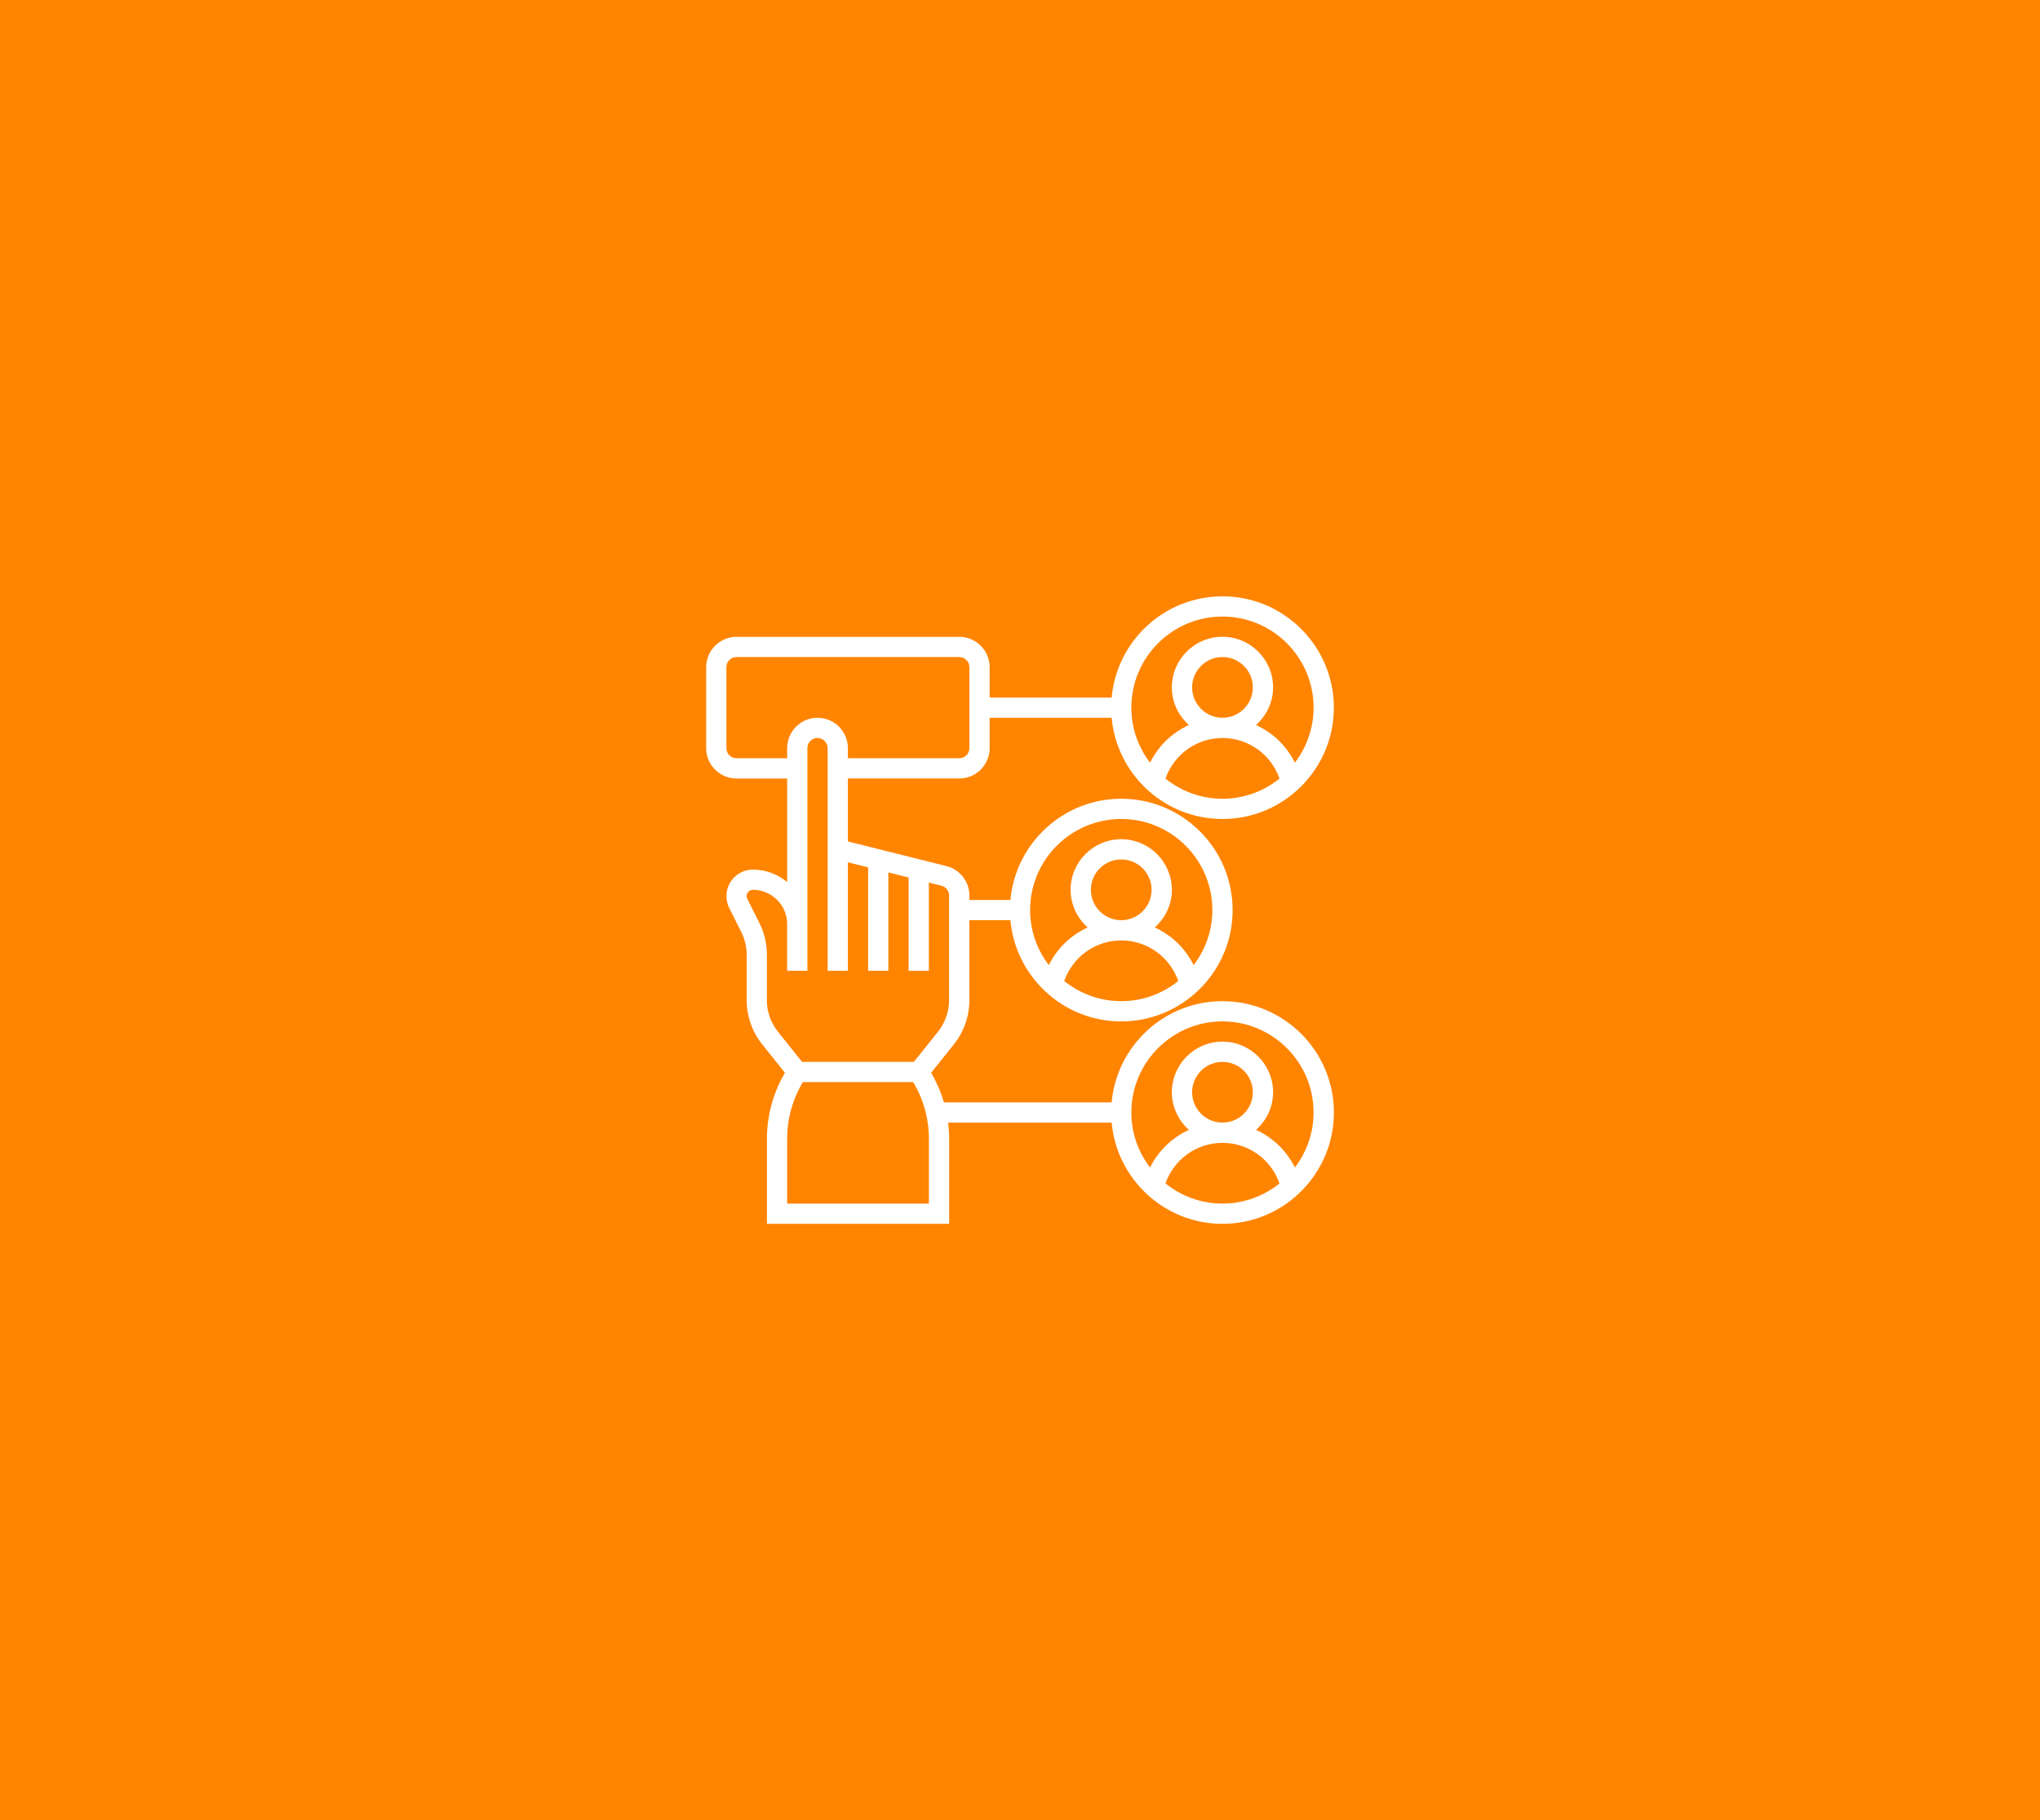 <?xml version="1.0" encoding="UTF-8"?>
<svg id="Capa_1" data-name="Capa 1" xmlns="http://www.w3.org/2000/svg" viewBox="0 0 1300 1160.2">
  <defs>
    <style>
      .cls-1 {
        fill: #fff;
      }

      .cls-2 {
        fill: #ff8400;
      }
    </style>
  </defs>
  <rect class="cls-2" width="1300" height="1160.2"/>
  <path id="ma_gest_cap" data-name="ma gest cap" class="cls-1" d="M779.03,638.16c-36.95,0-67.37,28.4-70.64,64.52h-106.88c-1.91-6.57-4.65-12.9-8.15-18.86l14.49-18.11c6.38-7.98,9.9-18,9.9-28.21v-50.94h26.14c3.27,36.12,33.68,64.52,70.64,64.52,39.13,0,70.97-31.84,70.97-70.97s-31.84-70.97-70.97-70.97c-36.95,0-67.37,28.4-70.64,64.52h-26.14v-2.83c0-8.9-6.03-16.62-14.66-18.77l-11.15-2.79h0s-25.81-6.46-25.81-6.46l-12.9-3.23-12.9-3.23v-40.12h70.97c10.67,0,19.35-8.68,19.35-19.35v-19.35h77.75c3.27,36.12,33.68,64.52,70.64,64.52,39.13,0,70.97-31.84,70.97-70.97s-31.84-70.97-70.97-70.97c-36.95,0-67.37,28.4-70.64,64.52h-77.75v-19.35c0-10.67-8.68-19.35-19.35-19.35h-141.94c-10.67,0-19.35,8.68-19.35,19.35v51.61c0,10.67,8.68,19.35,19.35,19.35h32.26v66c-5.98-4.88-13.51-7.94-21.82-7.94-9.32,0-16.89,7.58-16.89,16.89,0,2.61.62,5.23,1.78,7.55l7.72,15.43c2.23,4.45,3.41,9.45,3.41,14.42v28.9c0,10.22,3.52,20.24,9.9,28.21l14.49,18.11c-7.5,12.78-11.48,27.24-11.48,42.13v54.16h116.13v-54.16c0-3.48-.26-6.94-.69-10.35h104.25c3.27,36.12,33.68,64.52,70.64,64.52,39.13,0,70.97-31.84,70.97-70.97s-31.84-70.97-70.97-70.97h0ZM678.18,625.32c5.4-15.36,19.77-25.86,36.34-25.86s30.94,10.5,36.34,25.86c-9.96,8.02-22.59,12.85-36.34,12.85s-26.37-4.83-36.34-12.85ZM695.16,567.2c0-10.67,8.68-19.35,19.35-19.35s19.35,8.68,19.35,19.35-8.68,19.35-19.35,19.35-19.35-8.68-19.35-19.35ZM714.52,522.04c32.01,0,58.06,26.05,58.06,58.06,0,13.19-4.48,25.34-11.92,35.1-5.3-10.72-14.09-19.16-24.78-24.02,6.63-5.91,10.89-14.42,10.89-23.98,0-17.79-14.47-32.26-32.26-32.26s-32.26,14.47-32.26,32.26c0,9.56,4.26,18.07,10.89,23.98-10.69,4.86-19.48,13.3-24.78,24.02-7.44-9.76-11.92-21.9-11.92-35.1,0-32.02,26.05-58.06,58.06-58.06h0ZM742.7,496.29c5.4-15.36,19.77-25.86,36.34-25.86s30.94,10.5,36.34,25.86c-9.96,8.02-22.59,12.85-36.34,12.85s-26.37-4.83-36.34-12.85ZM759.68,438.16c0-10.67,8.68-19.35,19.35-19.35s19.35,8.68,19.35,19.35-8.68,19.35-19.35,19.35-19.35-8.68-19.35-19.35ZM779.03,393c32.01,0,58.06,26.05,58.06,58.06,0,13.19-4.48,25.34-11.92,35.1-5.3-10.72-14.09-19.16-24.78-24.02,6.63-5.91,10.89-14.42,10.89-23.98,0-17.79-14.47-32.26-32.26-32.26s-32.26,14.47-32.26,32.26c0,9.56,4.26,18.07,10.89,23.98-10.69,4.86-19.48,13.3-24.78,24.02-7.44-9.76-11.92-21.9-11.92-35.1,0-32.02,26.05-58.06,58.06-58.06ZM469.35,483.33c-3.55,0-6.45-2.89-6.45-6.45v-51.61c0-3.56,2.9-6.45,6.45-6.45h141.94c3.55,0,6.45,2.89,6.45,6.45v51.61c0,3.56-2.9,6.45-6.45,6.45h-70.97v-6.45c0-10.67-8.68-19.35-19.35-19.35s-19.35,8.68-19.35,19.35v6.45h-32.26ZM488.71,637.49v-28.9c0-6.97-1.65-13.95-4.77-20.19l-7.72-15.43c-.28-.55-.42-1.17-.42-1.79,0-2.2,1.79-3.99,3.99-3.99,12.03,0,21.82,9.79,21.82,21.82v29.79h12.9v-141.94c0-3.56,2.9-6.45,6.45-6.45s6.45,2.89,6.45,6.45v141.94h12.9v-69.15l12.9,3.23v65.93h12.9v-62.7l12.9,3.23v59.48h12.9v-56.26l8.01,2.01c2.88.72,4.89,3.3,4.89,6.26v66.67c0,7.3-2.51,14.45-7.07,20.15l-15.39,19.23h-71.21l-15.39-19.23c-4.56-5.7-7.07-12.86-7.07-20.15h0ZM591.94,767.2h-90.32v-41.26c0-12.8,3.45-25.24,10-36.16h70.32c6.55,10.92,10,23.36,10,36.16v41.26ZM742.7,754.35c5.4-15.36,19.77-25.86,36.34-25.86s30.94,10.5,36.34,25.86c-9.96,8.02-22.59,12.85-36.34,12.85s-26.37-4.83-36.34-12.85ZM759.68,696.23c0-10.67,8.68-19.35,19.35-19.35s19.35,8.68,19.35,19.35-8.68,19.35-19.35,19.35-19.35-8.68-19.35-19.35ZM825.18,744.23c-5.3-10.72-14.09-19.16-24.78-24.02,6.63-5.91,10.89-14.42,10.89-23.98,0-17.79-14.47-32.26-32.26-32.26s-32.26,14.47-32.26,32.26c0,9.56,4.26,18.07,10.89,23.98-10.69,4.86-19.48,13.3-24.78,24.02-7.44-9.76-11.92-21.9-11.92-35.1,0-32.02,26.05-58.06,58.06-58.06s58.06,26.05,58.06,58.06c0,13.19-4.48,25.34-11.92,35.1Z"/>
</svg>